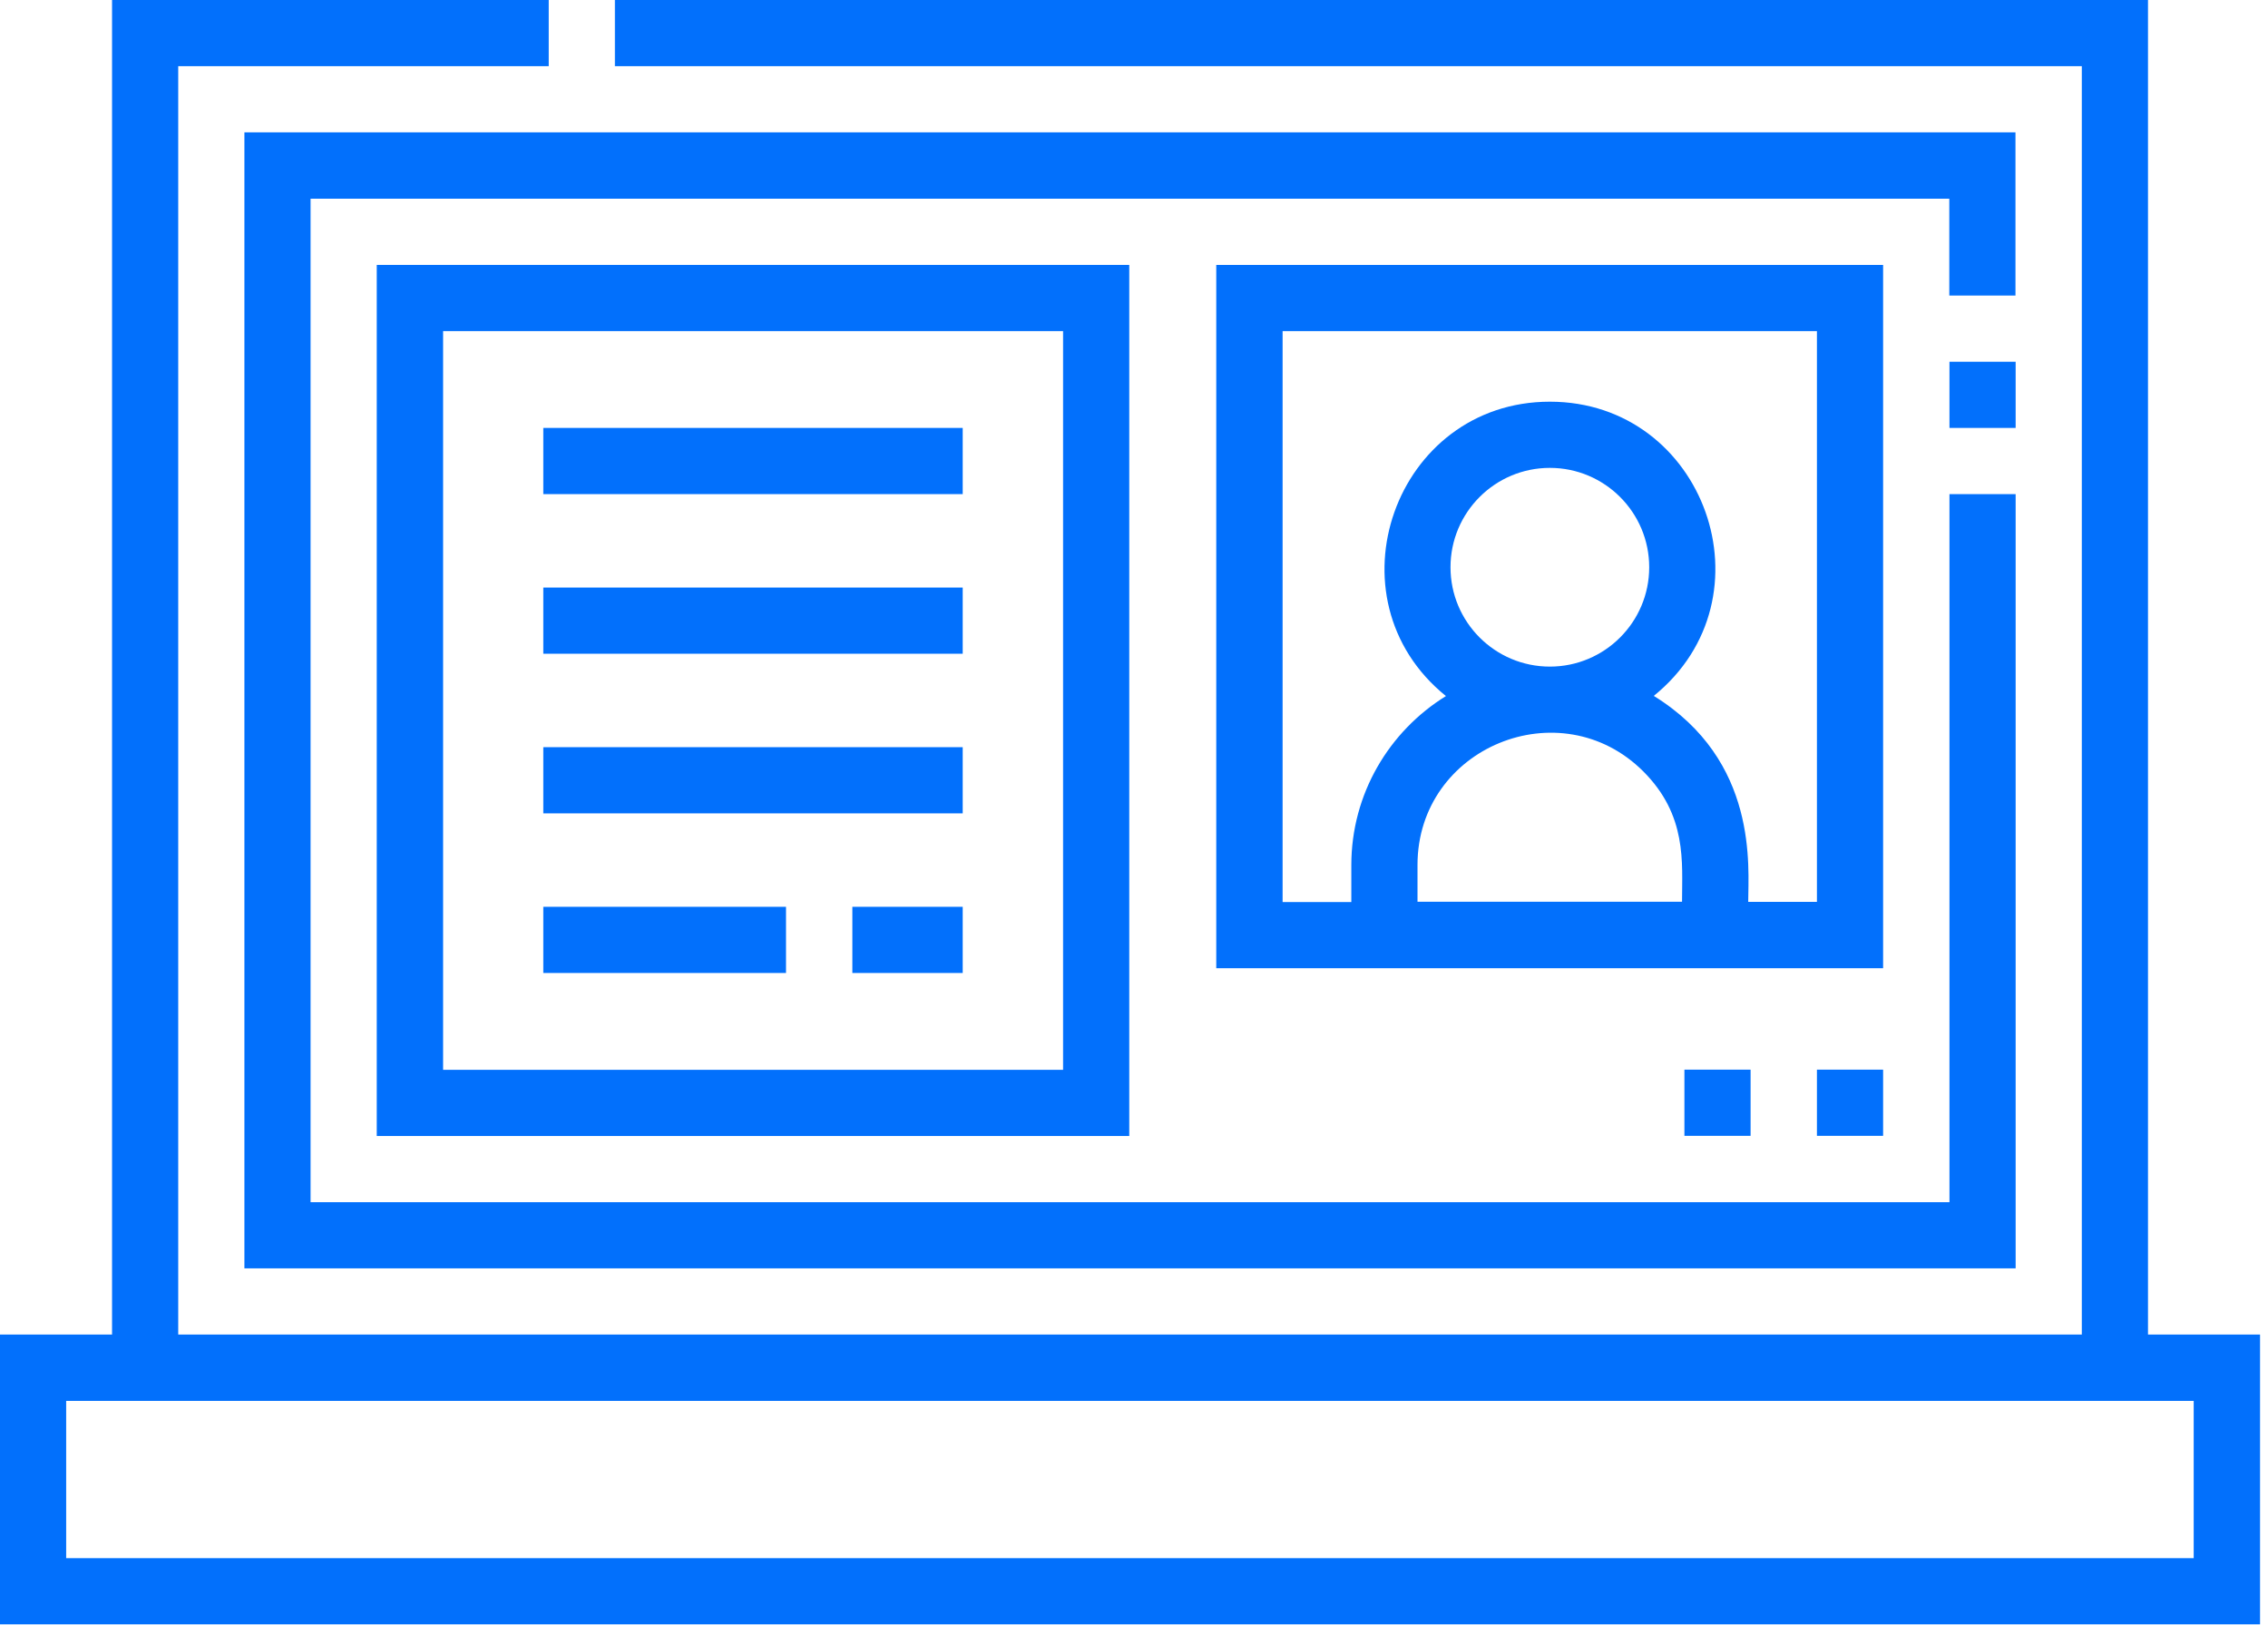 <?xml version="1.0" encoding="UTF-8"?>
<svg id="_레이어_1" data-name="레이어_1" xmlns="http://www.w3.org/2000/svg" version="1.1" viewBox="0 0 134 96">
  <!-- Generator: Adobe Illustrator 29.8.3, SVG Export Plug-In . SVG Version: 2.1.1 Build 3)  -->
  <defs>
    <style>
      .st0 {
        fill: #0270fc;
      }
    </style>
  </defs>
  <path class="st0" d="M126.91,78.84V0H36.33v3.91h86.67v74.93H10.53V3.91h21.89V0H6.62v78.84H0v17.12h133.53v-17.12h-6.62ZM129.62,92.05H3.91v-9.29h125.7v9.29Z"/>
  <path class="st0" d="M119.09,7.82H14.44v67.11h104.65V29.19h-3.91v41.83H18.35V11.74h96.82v5.72h3.91V7.82Z"/>
  <path class="st0" d="M115.18,21.37h3.91v3.91h-3.91v-3.91Z"/>
  <path class="st0" d="M66.72,67.11V15.65H22.26v51.46h44.46ZM26.18,19.56h36.63v43.64H26.18V19.56Z"/>
  <path class="st0" d="M111.26,57.2V15.65h-39.4v41.55h39.4ZM75.78,53.28V19.56h31.57v33.72h-4.06c0-2.04.62-8.34-5.58-12.17,7.17-5.8,3.02-17.38-6.14-17.38s-13.29,11.61-6.14,17.39c-3.35,2.07-5.59,5.77-5.59,9.99v2.18h-4.06ZM85.7,33.51c0-3.24,2.63-5.87,5.87-5.87s5.87,2.63,5.87,5.87-2.63,5.87-5.87,5.87-5.87-2.63-5.87-5.87ZM83.75,53.28v-2.18c0-6.96,8.45-10.41,13.34-5.53,2.6,2.6,2.29,5.37,2.29,7.7h-15.63Z"/>
  <path class="st0" d="M32.1,25.28h24.78v3.91h-24.78v-3.91Z"/>
  <path class="st0" d="M32.1,34.71h24.78v3.91h-24.78v-3.91Z"/>
  <path class="st0" d="M32.1,44.14h24.78v3.91h-24.78v-3.91Z"/>
  <path class="st0" d="M32.1,53.57h14.34v3.91h-14.34v-3.91Z"/>
  <path class="st0" d="M50.36,53.57h6.52v3.91h-6.52v-3.91Z"/>
  <path class="st0" d="M99.52,63.19h3.91v3.91h-3.91v-3.91Z"/>
  <path class="st0" d="M107.35,63.19h3.91v3.91h-3.91v-3.91Z"/>
</svg>